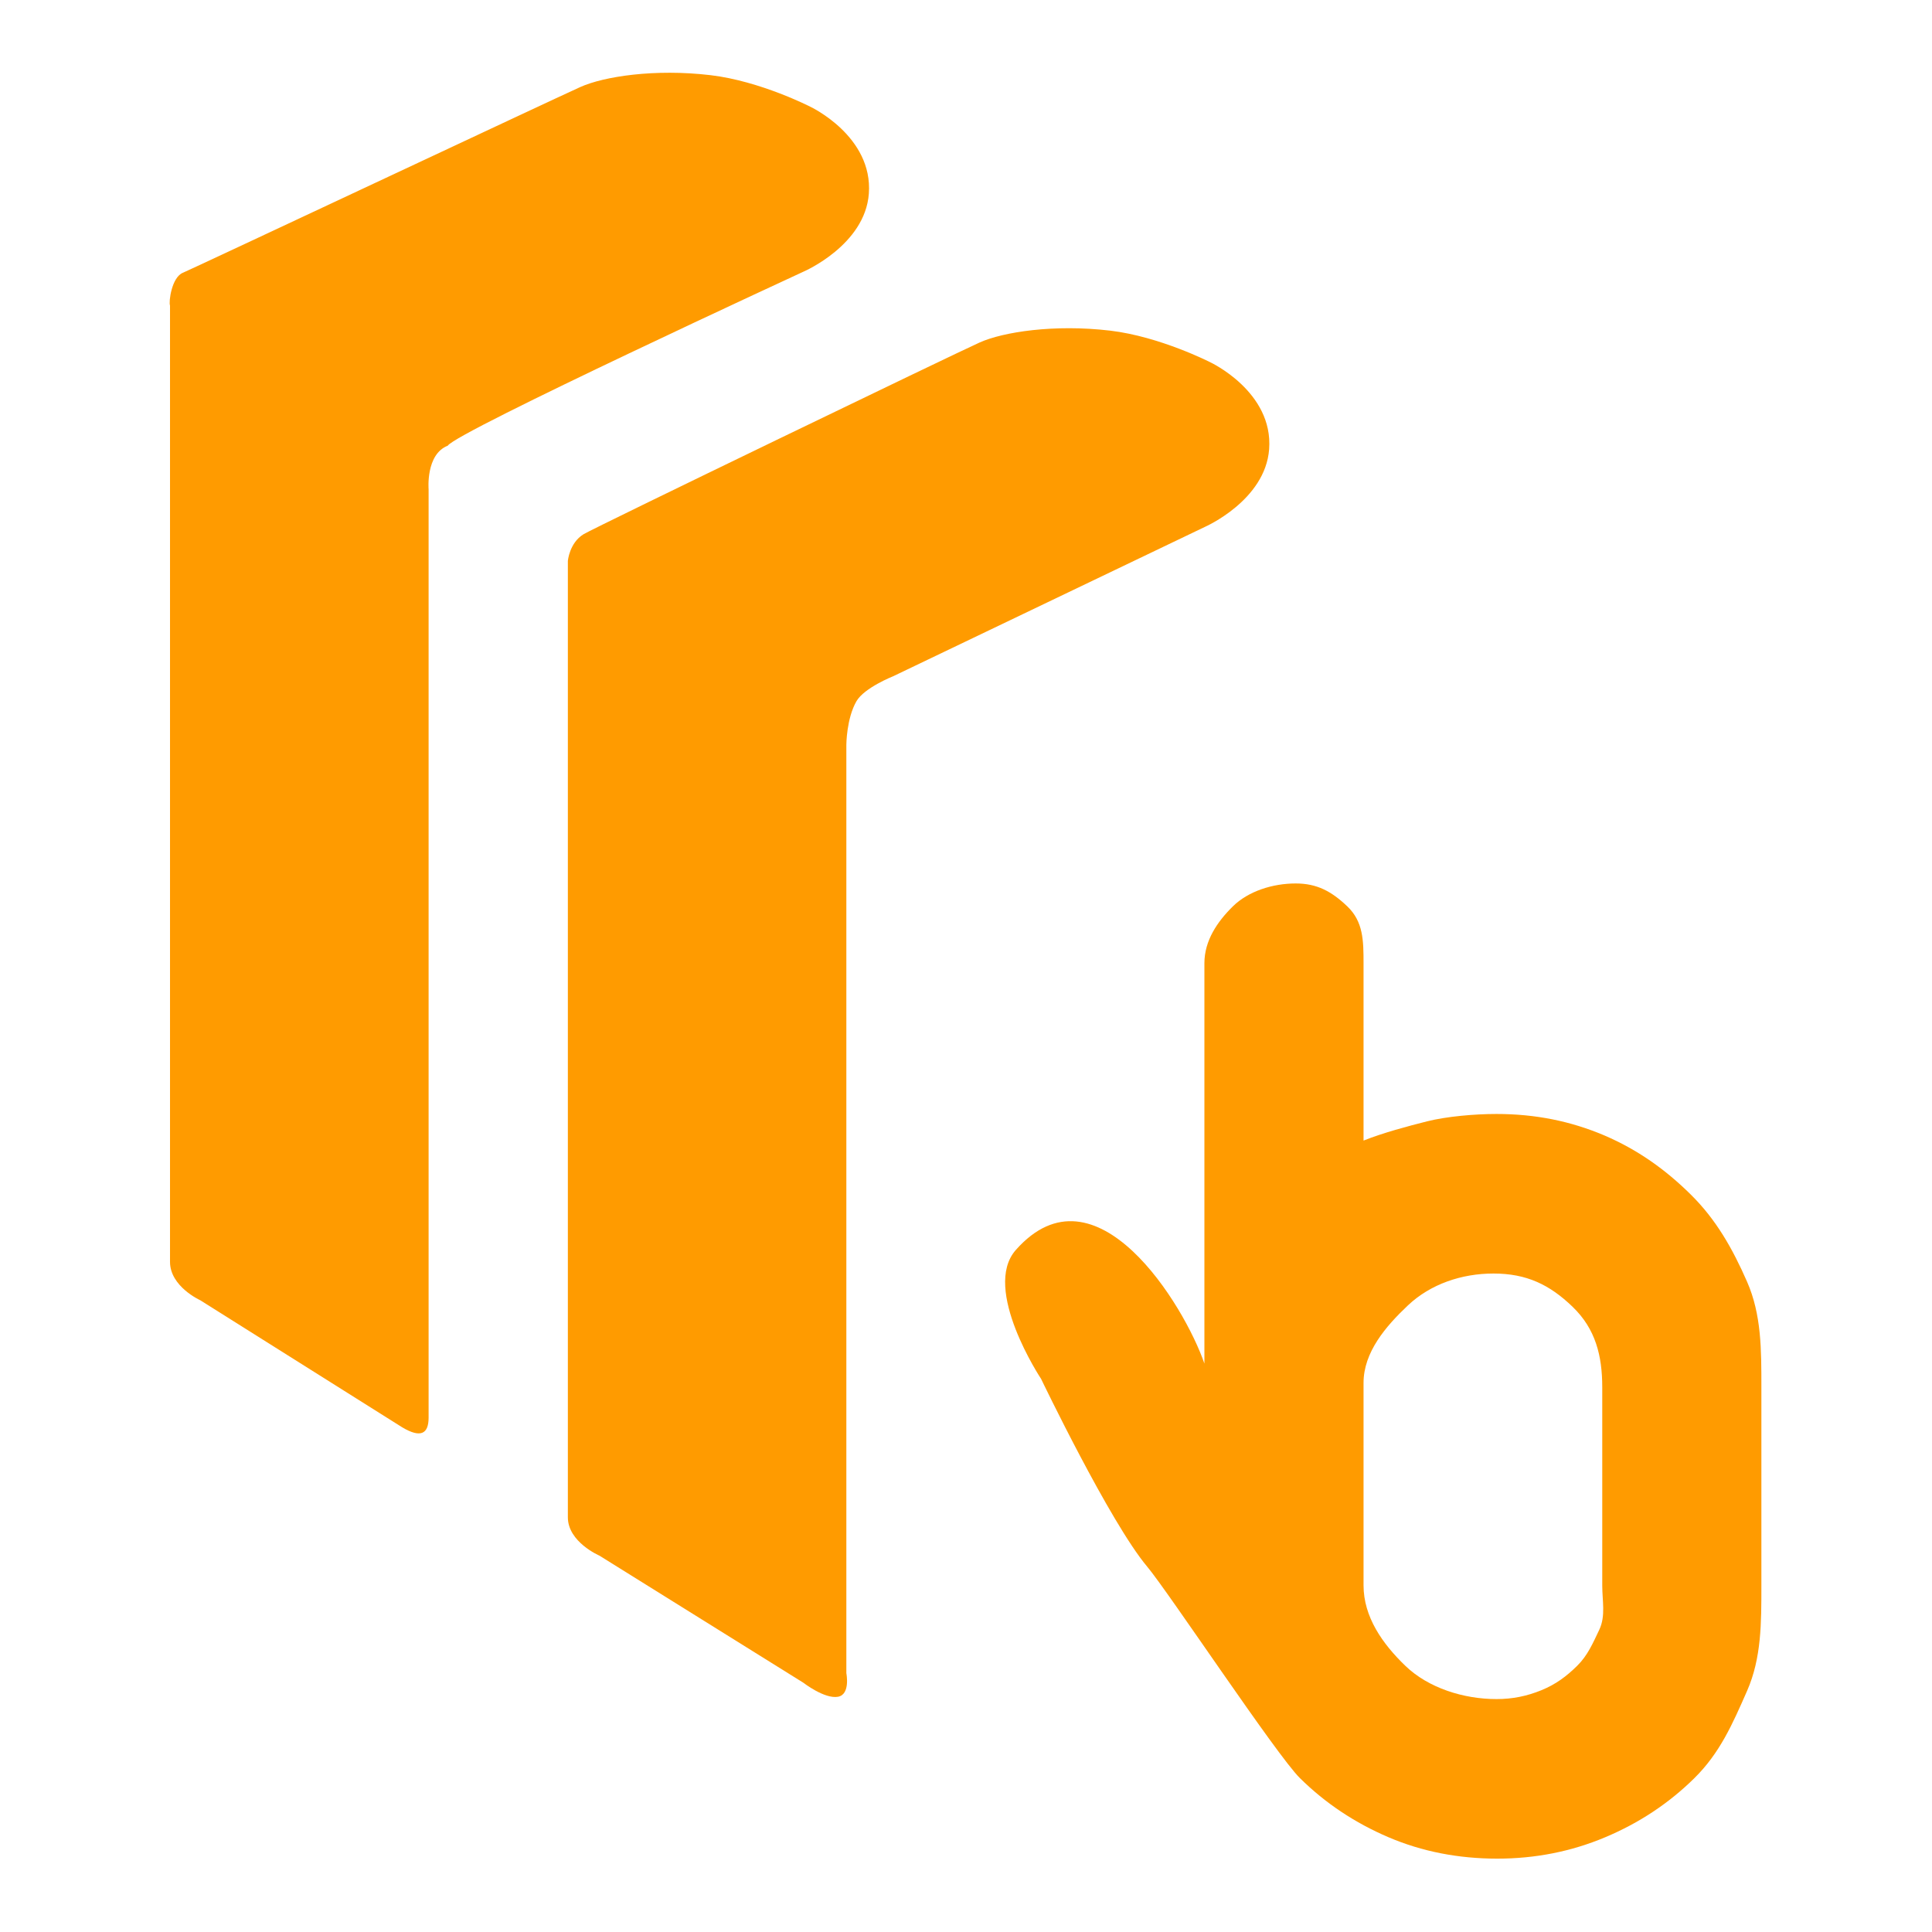 <?xml version="1.0" encoding="UTF-8" standalone="no"?><!DOCTYPE svg PUBLIC "-//W3C//DTD SVG 1.1//EN" "http://www.w3.org/Graphics/SVG/1.1/DTD/svg11.dtd"><svg width="100%" height="100%" viewBox="0 0 2134 2134" version="1.1" xmlns="http://www.w3.org/2000/svg" xmlns:xlink="http://www.w3.org/1999/xlink" xml:space="preserve" xmlns:serif="http://www.serif.com/" style="fill-rule:evenodd;clip-rule:evenodd;stroke-linejoin:round;stroke-miterlimit:2;"><rect id="Página-2" serif:id="Página 2" x="0" y="0" width="2133.33" height="2133.33" style="fill:none;"/><g id="Layer-1" serif:id="Layer 1"><path d="M1330.93,581.951c-0,0 66.641,-29.135 70.904,-85.778c4.746,-63.5 -64.95,-95.996 -64.95,-95.996c0,-0 -55.545,-28.454 -110.717,-34.98c-61.653,-7.272 -118.099,1.428 -144.136,13.118c-27.993,12.546 -425.554,204.514 -437.419,211.744c-15.738,9.589 -17.38,29.574 -17.38,29.574l-0,1056.31c-0,27.377 34.847,42.34 34.847,42.34l225.258,140.38c-0,-0 23.466,18.236 38.319,15.49c13.886,-2.571 9.184,-26.015 9.184,-26.015l0,-1025.52c0,-0 0.11,-28.959 11.184,-48.119c8.613,-14.875 40.538,-27.553 40.538,-27.553l344.368,-164.988Z" style="fill:#ff9b00;fill-rule:nonzero;"/><path d="M494.58,492.305c8.635,-14.853 393.541,-192.54 393.541,-192.54c-0,-0 67.322,-29.113 71.563,-85.779c4.768,-63.499 -64.466,-95.996 -64.466,-95.996c-0,0 -55.238,-28.454 -110.41,-34.957c-61.675,-7.273 -117.748,1.406 -143.806,13.095c-27.971,12.546 -430.548,201.753 -438.954,205.139c-12.456,5.018 -15.862,32.233 -14.263,36.202l-0,1056.28c-0,27.355 33.287,42.384 33.287,42.384l223.082,140.357c20.951,12.546 29.21,6.899 29.267,-10.503l-0,-1025.57c-0,0 -3.308,-38.597 21.159,-48.119" style="fill:#ff9b00;fill-rule:nonzero;"/><path d="M1769.77,1751.07c0,17.401 3.911,33.727 -3.229,48.975c-7.251,15.205 -12.898,28.52 -24.499,39.945c-11.579,11.448 -23.488,20.434 -39.462,26.938c-16.018,6.548 -31.947,9.8 -49.569,9.8c-36.408,-0 -75.342,-12.239 -100.72,-36.738c-25.399,-24.454 -46.185,-54.095 -46.185,-88.92l0,-223.588c0,-33.749 24.279,-62.29 49.108,-85.691c24.828,-23.4 59.126,-35.111 94.435,-35.111c36.43,0 61.983,12.239 87.383,36.759c25.378,24.433 32.738,54.095 32.738,88.943l0,218.688Zm159.935,-335.403c-15.996,-36.452 -34.057,-68.509 -62.181,-96.26c-28.146,-27.772 -58.665,-49.525 -95.556,-65.323c-37.045,-15.71 -76.002,-23.641 -119.023,-23.641c-24.301,-0 -55.194,2.746 -76.748,8.151c-21.489,5.449 -48.119,12.502 -70.091,21.225l0,-195.88c0,-24.983 -0.242,-45.922 -17.929,-62.796c-17.644,-16.853 -33.815,-25.312 -56.973,-25.312c-25.378,-0 -52.338,8.459 -69.454,25.312c-17.138,16.874 -31.42,37.813 -31.42,62.796l-0,442.187c-21.972,-64.115 -120.011,-225.214 -208.295,-125.483c-38.055,43 27.905,142.379 27.905,142.379c-0,0 75.891,158.199 117.155,207.372c23.268,27.685 143.059,208.339 168.723,233.607c28.146,27.816 60.928,49.568 97.907,65.344c36.957,15.798 77.1,23.62 120.099,23.62c41.901,0 81.692,-7.822 119.22,-23.62c37.528,-15.776 70.377,-37.528 98.545,-65.344c28.102,-27.685 42.098,-59.764 58.116,-96.238c16.017,-36.452 15.842,-75.364 15.842,-116.693l-0,-218.688c-0,-41.329 0.175,-80.242 -15.842,-116.715" style="fill:#ff9b00;fill-rule:nonzero;"/></g></svg>